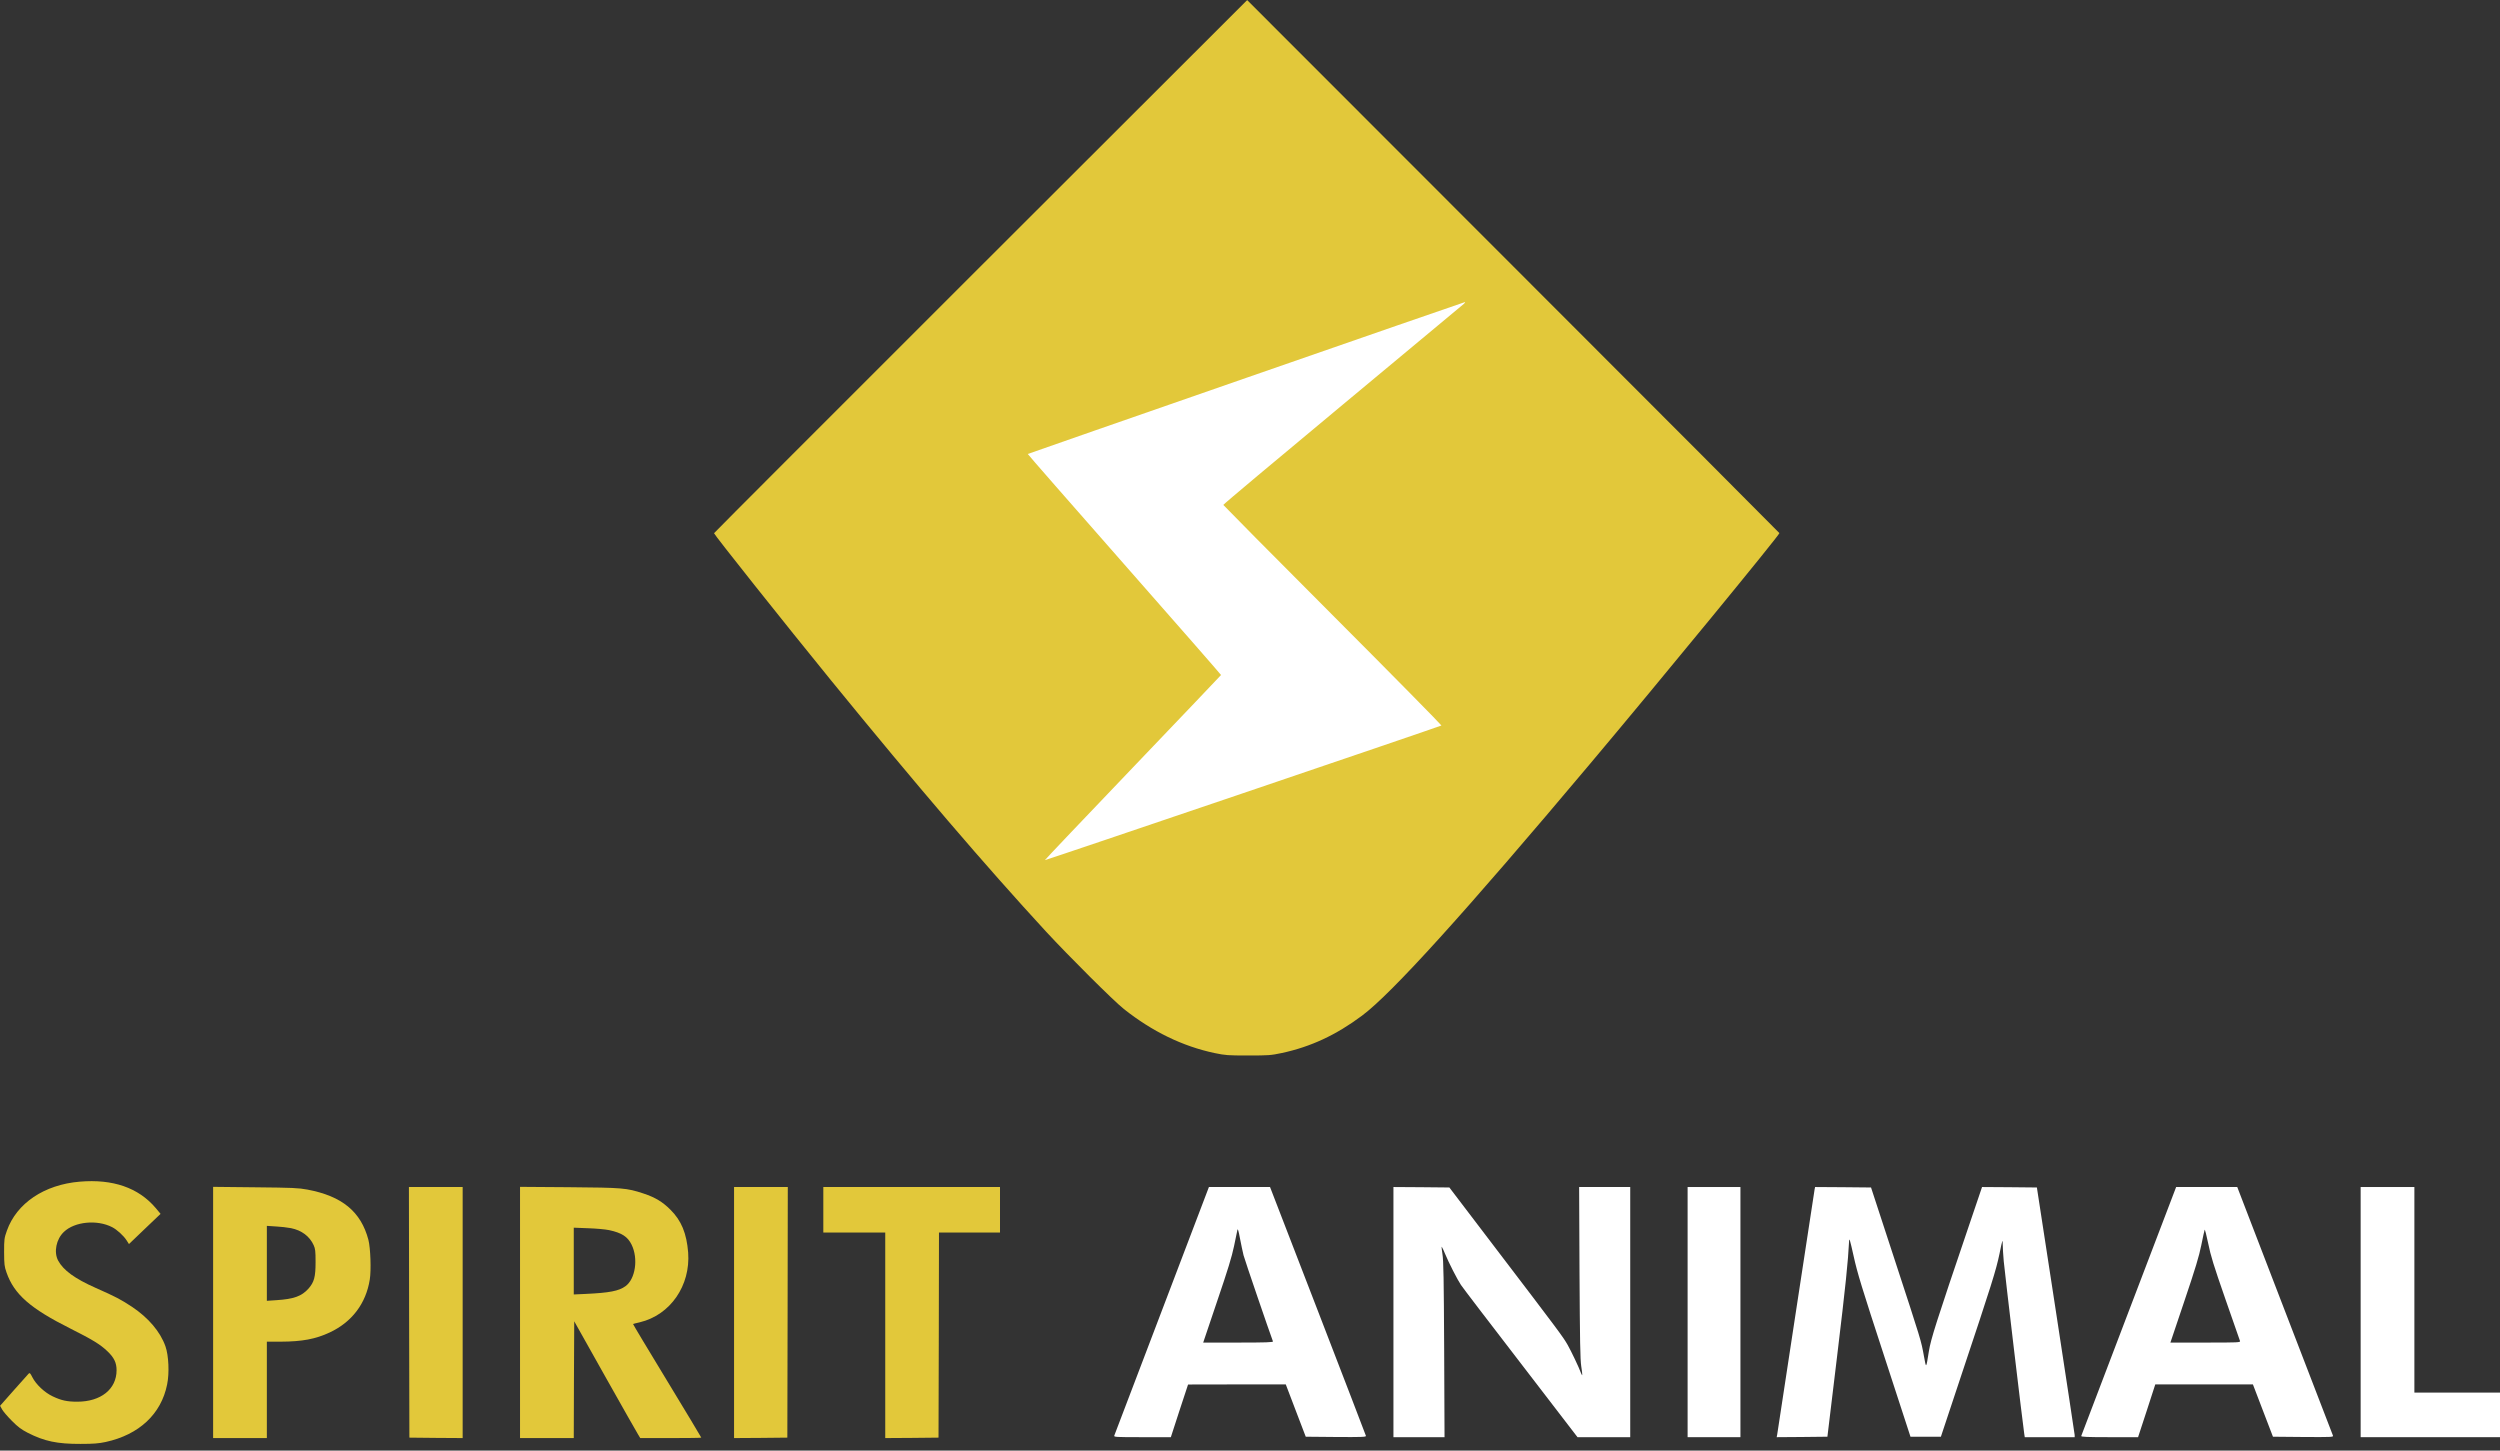 <?xml version="1.0" encoding="UTF-8"?>
<svg xmlns="http://www.w3.org/2000/svg" width="162" height="94" viewBox="0 0 162 94" fill="none">
  <rect x="0" y="0" width="162" height="94" fill="#333333" stroke="none"/>
  <g clip-path="url(#clip0_370_277)">
    <path d="M70.934 59.476L61.712 50.738L66.323 21.531L87.248 12.544L94.955 19.035L101.204 34.7L98.704 45.995L92.705 56.235L70.934 59.476Z" fill="white"></path>
    <path d="M63.543 17.258C54.041 26.748 46.269 34.528 46.269 34.552C46.269 34.64 50.89 40.452 53.852 44.089C59.429 50.932 63.85 56.095 67.774 60.357C69.279 61.983 72.165 64.86 72.826 65.384C74.673 66.846 76.631 67.797 78.698 68.237C79.412 68.385 79.56 68.396 80.882 68.396C82.204 68.396 82.351 68.385 83.054 68.237C84.93 67.836 86.577 67.07 88.259 65.815C90.189 64.376 94.916 59.154 103.048 49.482C107.581 44.094 115.342 34.634 115.306 34.546C115.294 34.516 107.534 26.736 98.05 17.252L80.817 0.006L63.543 17.258ZM94.869 19.681C94.804 19.74 91.263 22.687 87.002 26.229C82.741 29.772 79.259 32.689 79.271 32.719C79.283 32.748 82.469 35.972 86.365 39.874C90.26 43.776 93.423 46.995 93.405 47.012C93.358 47.059 67.733 55.759 67.71 55.736C67.698 55.724 70.259 53.03 73.399 49.747C76.538 46.464 79.117 43.759 79.123 43.741C79.129 43.723 76.308 40.499 72.856 36.574C69.403 32.648 66.588 29.43 66.6 29.418C66.635 29.389 94.851 19.581 94.928 19.575C94.957 19.569 94.934 19.616 94.869 19.681Z" fill="#E2C83A"></path>
    <path d="M5.164 76.572C2.868 76.766 1.08 77.969 0.448 79.743C0.277 80.226 0.266 80.297 0.266 81.134C0.271 81.941 0.283 82.059 0.425 82.466C0.921 83.875 1.959 84.788 4.574 86.097C5.99 86.81 6.486 87.111 6.946 87.547C7.389 87.965 7.554 88.301 7.554 88.79C7.554 90.016 6.539 90.83 5.005 90.83C4.344 90.83 3.972 90.747 3.423 90.488C2.892 90.24 2.337 89.716 2.095 89.244C1.965 88.979 1.924 88.944 1.859 89.009C1.812 89.056 1.381 89.539 0.891 90.093L0.006 91.095L0.136 91.331C0.207 91.461 0.49 91.791 0.767 92.068C1.163 92.469 1.381 92.628 1.8 92.846C2.874 93.394 3.712 93.571 5.223 93.565C6.067 93.565 6.403 93.535 6.846 93.441C9.012 92.969 10.446 91.632 10.829 89.716C10.983 88.985 10.93 87.83 10.723 87.246C10.387 86.297 9.626 85.401 8.563 84.688C7.861 84.222 7.471 84.016 6.214 83.462C4.845 82.855 4.102 82.313 3.765 81.682C3.476 81.134 3.641 80.297 4.143 79.825C4.839 79.159 6.291 79.018 7.265 79.519C7.578 79.678 8.003 80.067 8.203 80.374L8.357 80.615L9.378 79.637L10.405 78.658L10.08 78.269C8.965 76.961 7.312 76.389 5.164 76.572Z" fill="#E2C83A"></path>
    <path d="M13.81 85.048V93.188H17.292V86.94H18.195C19.576 86.934 20.443 86.775 21.364 86.344C22.804 85.672 23.713 84.47 23.961 82.92C24.061 82.319 24.008 80.851 23.872 80.338C23.388 78.511 22.166 77.509 19.918 77.085C19.34 76.978 18.98 76.961 16.542 76.937L13.81 76.908V85.048ZM18.856 79.584C19.546 79.725 20.06 80.108 20.325 80.686C20.431 80.922 20.449 81.063 20.449 81.782C20.449 82.743 20.361 83.079 19.989 83.503C19.546 83.998 19.033 84.181 17.9 84.252L17.292 84.293V79.436L17.929 79.478C18.24 79.496 18.549 79.531 18.856 79.584Z" fill="#E2C83A"></path>
    <path d="M26.51 85.036L26.528 93.158L28.257 93.176L29.98 93.187V76.919H26.498L26.51 85.036Z" fill="#E2C83A"></path>
    <path d="M33.698 85.048V93.188H37.18L37.192 89.403L37.21 85.619L39.211 89.185C40.314 91.142 41.276 92.846 41.353 92.963L41.489 93.188H43.466C44.551 93.188 45.443 93.176 45.443 93.158C45.443 93.14 44.445 91.478 43.224 89.468C42.002 87.458 41.011 85.808 41.022 85.796C41.034 85.784 41.235 85.737 41.459 85.684C43.436 85.213 44.752 83.309 44.593 81.163C44.492 79.92 44.156 79.094 43.442 78.387C42.928 77.874 42.456 77.591 41.695 77.338C40.603 76.978 40.355 76.961 36.873 76.931L33.698 76.908V85.048ZM39.476 79.713C40.296 79.89 40.674 80.138 40.928 80.656C41.37 81.558 41.176 82.879 40.532 83.344C40.108 83.657 39.482 83.775 37.965 83.845L37.18 83.881V79.554L38.113 79.59C38.62 79.607 39.234 79.66 39.476 79.713Z" fill="#E2C83A"></path>
    <path d="M47.567 85.053V93.187L49.296 93.176L51.02 93.158L51.037 85.036L51.049 76.919H47.567V85.053Z" fill="#E2C83A"></path>
    <path d="M53.351 78.393V79.867H57.364V93.187L59.093 93.176L60.816 93.158L60.834 86.509L60.846 79.867H64.8V76.919H53.351V78.393Z" fill="#E2C83A"></path>
    <path d="M75.293 84.918C73.617 89.321 72.224 92.969 72.207 93.022C72.165 93.123 72.277 93.129 74.018 93.129H75.871L76.426 91.419L76.987 89.716L80.15 89.71H83.319L83.963 91.401L84.612 93.099L86.571 93.117C88.241 93.129 88.531 93.117 88.513 93.046C88.501 92.999 87.102 89.356 85.397 84.941L82.298 76.919H78.338L75.293 84.918ZM80.581 81.34C80.652 81.623 82.263 86.327 82.487 86.922C82.511 86.981 82.039 86.999 80.239 86.999H77.967L78.87 84.323C79.572 82.26 79.82 81.446 79.967 80.745C80.067 80.244 80.168 79.772 80.186 79.69C80.209 79.59 80.262 79.766 80.351 80.25C80.427 80.639 80.528 81.128 80.581 81.34Z" fill="white"></path>
    <path d="M90.295 85.024V93.129H93.606L93.582 87.452C93.559 82.896 93.541 81.682 93.47 81.263C93.423 80.981 93.405 80.768 93.429 80.792C93.505 80.931 93.572 81.075 93.629 81.222C93.877 81.823 94.444 82.931 94.668 83.262C94.774 83.427 96.521 85.714 98.546 88.342L102.222 93.129H105.639V76.919H102.328L102.352 82.442C102.376 86.892 102.399 88.083 102.464 88.531C102.553 89.109 102.553 89.238 102.458 88.997C102.305 88.584 101.821 87.57 101.585 87.152C101.284 86.627 101.101 86.374 96.858 80.81L93.919 76.949L92.107 76.931L90.295 76.919V85.024Z" fill="white"></path>
    <path d="M109.357 85.024V93.129H112.78V76.919H109.357V85.024Z" fill="white"></path>
    <path d="M117.59 77.049C117.578 77.126 117.029 80.686 116.38 84.965C115.731 89.244 115.182 92.834 115.165 92.94L115.129 93.129L116.77 93.117L118.416 93.099L119.048 87.853C119.597 83.297 119.756 81.741 119.821 80.427C119.833 80.179 119.88 80.338 120.116 81.399C120.352 82.478 120.647 83.444 122.099 87.883L123.799 93.099H125.77L127.092 89.12C129.081 83.161 129.34 82.33 129.57 81.234C129.759 80.303 129.771 80.273 129.777 80.633C129.777 80.845 129.807 81.334 129.842 81.723C129.895 82.342 131.081 92.333 131.17 92.904L131.205 93.129H134.439V92.993C134.433 92.922 133.885 89.28 133.212 84.906L131.99 76.949L130.214 76.931L128.437 76.919L127.593 79.407C125.439 85.755 125.121 86.763 124.991 87.564C124.808 88.708 124.82 88.702 124.672 87.883C124.483 86.845 124.513 86.945 122.795 81.694L121.243 76.949L119.431 76.931L117.62 76.919L117.59 77.049Z" fill="white"></path>
    <path d="M137.951 84.947C136.269 89.368 134.882 93.016 134.864 93.052C134.847 93.111 135.236 93.129 136.694 93.129H138.547L139.108 91.419L139.662 89.71H145.989L146.638 91.407L147.287 93.099L149.247 93.117C151.106 93.129 151.212 93.123 151.176 93.028C151.159 92.969 149.754 89.321 148.054 84.924L144.974 76.919H141.014L137.951 84.947ZM144.201 84.169C144.702 85.613 145.133 86.839 145.151 86.892C145.192 86.993 145.062 86.999 142.914 86.999H140.642L141.551 84.299C142.259 82.201 142.501 81.405 142.643 80.692C142.743 80.191 142.843 79.737 142.861 79.69C142.879 79.643 142.979 80.037 143.091 80.574C143.256 81.387 143.439 81.977 144.201 84.169Z" fill="white"></path>
    <path d="M152.97 85.024V93.129H162V90.24H156.452V76.919H152.97V85.024Z" fill="white"></path>
  </g>
  <defs>
    <clipPath id="clip0_370_277">
      <rect width="162" height="93.6" fill="white"></rect>
    </clipPath>
  </defs>
</svg>
